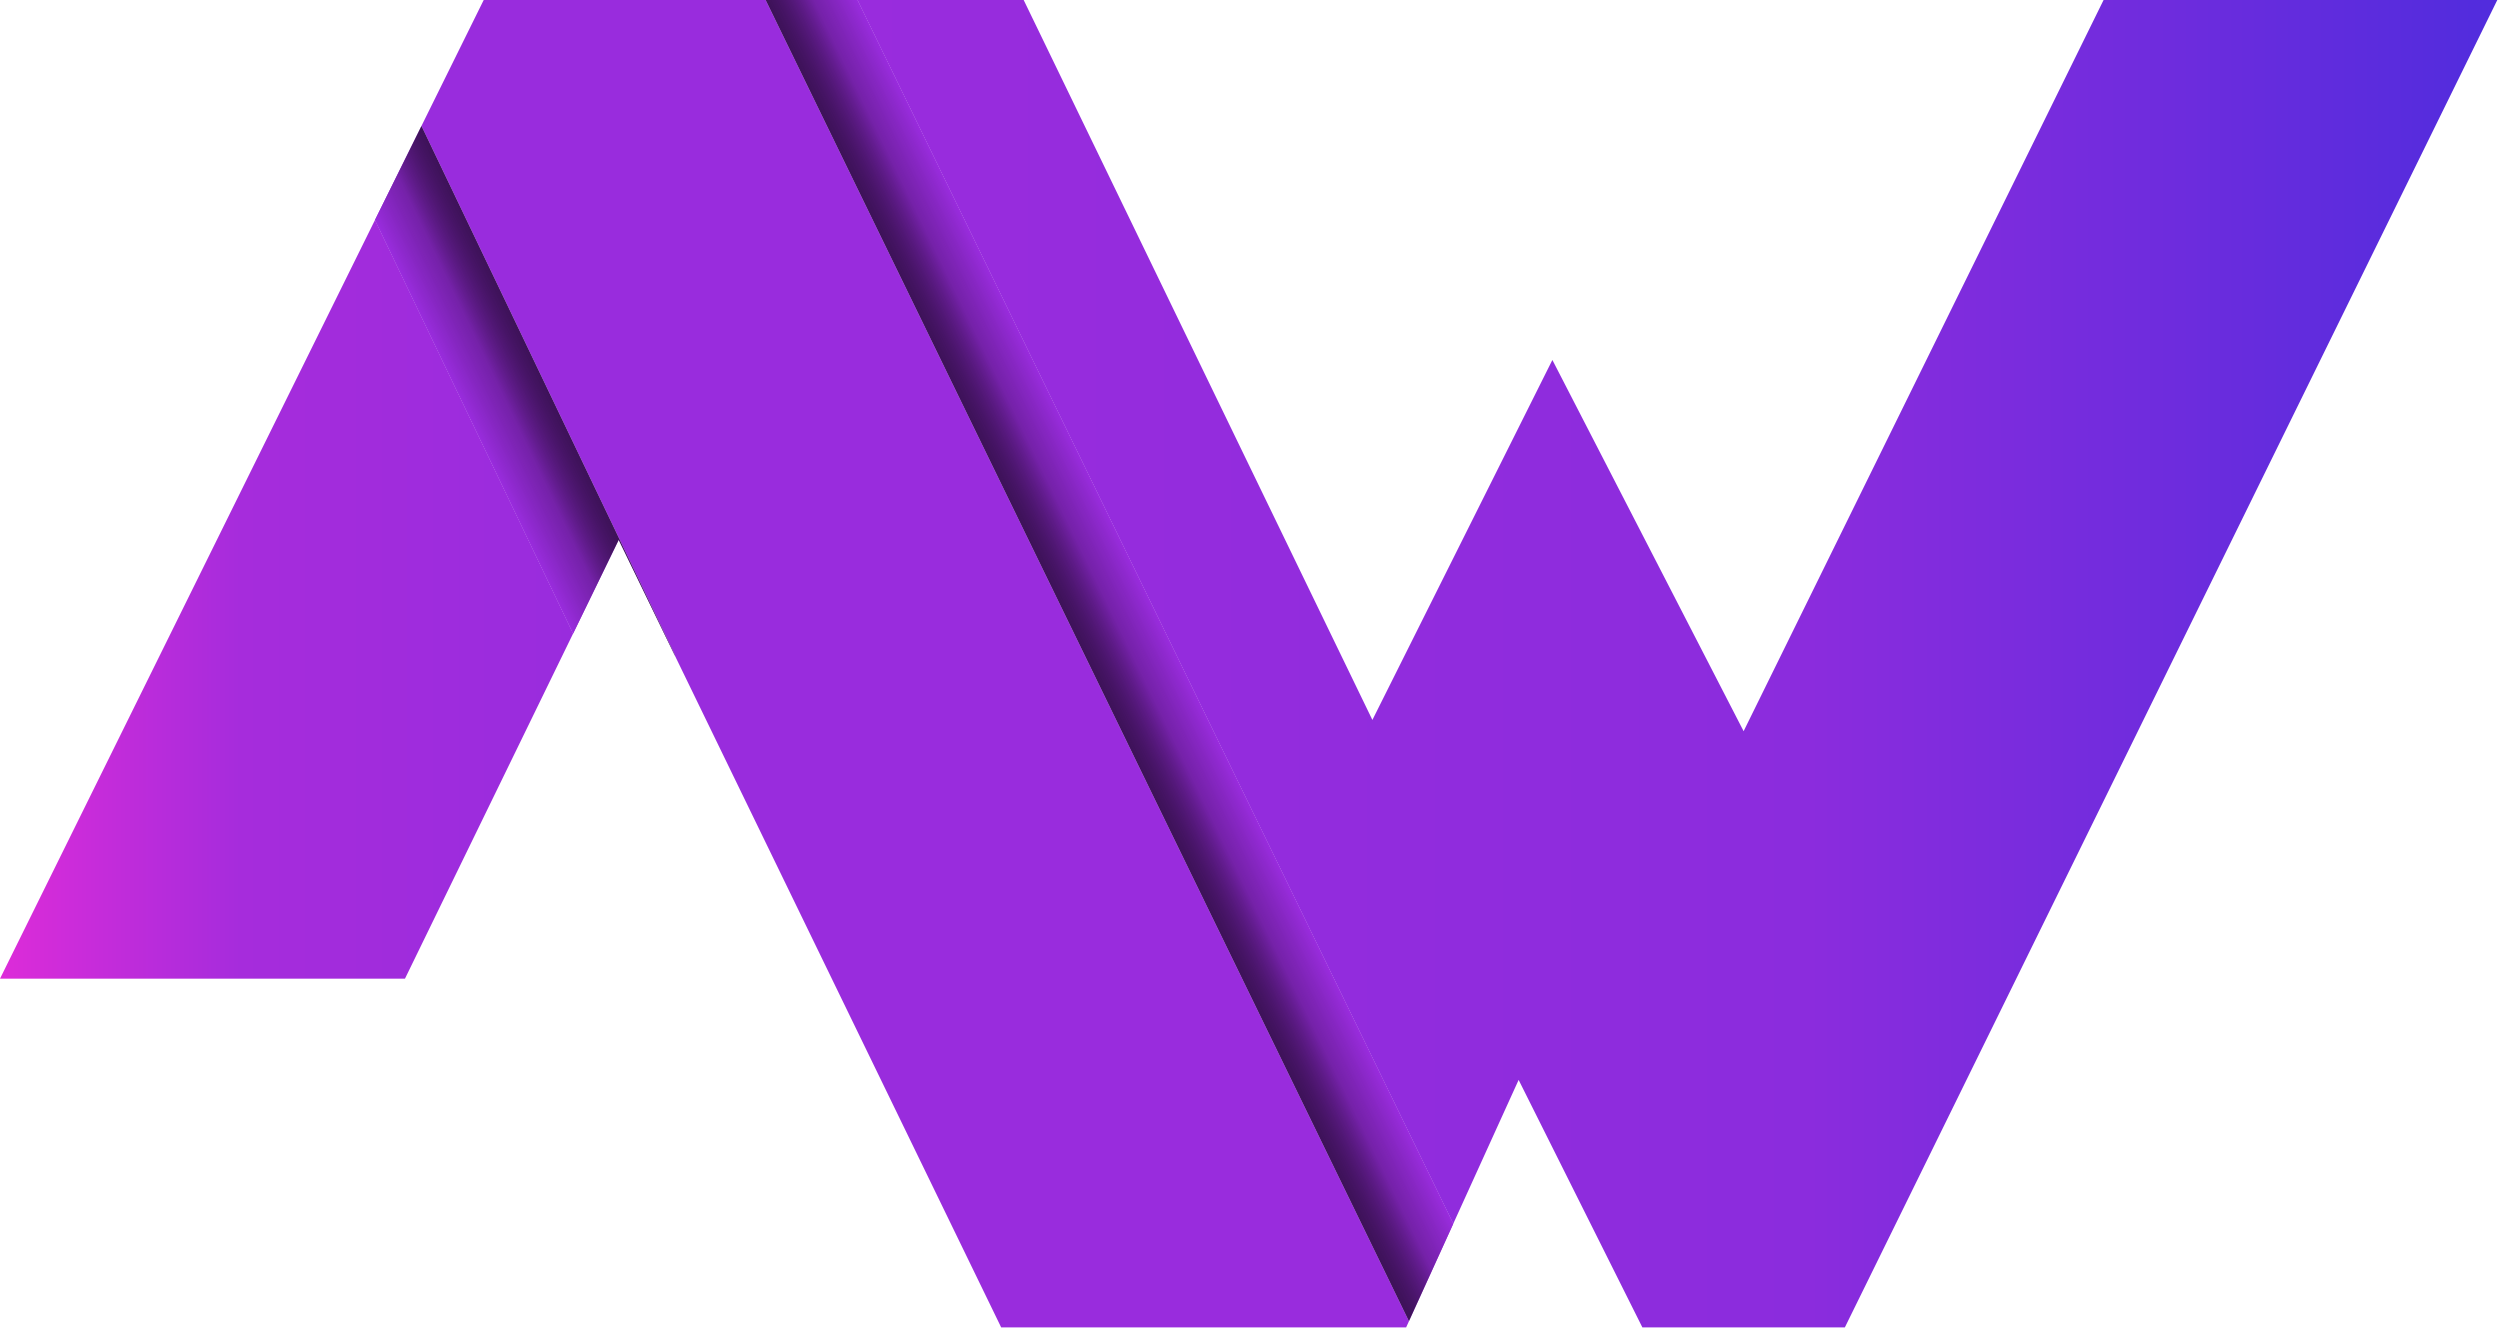 <?xml version="1.0" encoding="UTF-8" standalone="no"?><!DOCTYPE svg PUBLIC "-//W3C//DTD SVG 1.1//EN" "http://www.w3.org/Graphics/SVG/1.1/DTD/svg11.dtd"><svg width="100%" height="100%" viewBox="0 0 463 246" version="1.1" xmlns="http://www.w3.org/2000/svg" xmlns:xlink="http://www.w3.org/1999/xlink" xml:space="preserve" xmlns:serif="http://www.serif.com/" style="fill-rule:evenodd;clip-rule:evenodd;stroke-linejoin:round;stroke-miterlimit:2;"><g><path d="M158.787,0l30.796,0l64.584,133.333l33.333,-66.666l35.417,68.75l66.666,-135.417l72.917,0l-120.833,245.833l-37.5,0l-22.917,-45.833l-12.112,26.645l-110.351,-226.645Z" style="fill:url(#_Linear1);"/><path d="M106.15,117.31l-31.15,63.94l-75,0l69.456,-140.527l36.694,76.587Z" style="fill:url(#_Linear2);"/><path d="M78.053,23.329l11.53,-23.329l52.221,0l119.135,244.684l-0.522,1.149l-75,0l-60.455,-124.465l0.052,-0.025l-46.961,-98.014Z" style="fill:#992cdd;"/><path d="M260.939,244.684l-119.135,-244.684l16.983,0l110.351,226.645l-8.199,18.039Z" style="fill:#992cdd;"/><path d="M260.939,244.684l-119.135,-244.684l16.983,0l110.351,226.645l-8.199,18.039Z" style="fill:url(#_Linear3);"/><path d="M106.15,117.31l-36.694,-76.587l8.597,-17.394l46.961,98.014l-0.052,0.025l-10.379,-21.368l-8.433,17.31Z" style="fill:#992cdd;"/><path d="M106.15,117.31l-36.694,-76.587l8.597,-17.394l46.961,98.014l-0.052,0.025l-10.379,-21.368l-8.433,17.31Z" style="fill:url(#_Linear4);"/></g><defs><linearGradient id="_Linear1" x1="0" y1="0" x2="1" y2="0" gradientUnits="userSpaceOnUse" gradientTransform="matrix(303.713,0,0,245.833,158.787,122.917)"><stop offset="0" style="stop-color:#992cdd;stop-opacity:1"/><stop offset="0.58" style="stop-color:#8b2cdd;stop-opacity:1"/><stop offset="0.8" style="stop-color:#6e2cdd;stop-opacity:1"/><stop offset="1" style="stop-color:#512cdd;stop-opacity:1"/></linearGradient><linearGradient id="_Linear2" x1="0" y1="0" x2="1" y2="0" gradientUnits="userSpaceOnUse" gradientTransform="matrix(106.15,0,0,140.527,0,110.986)"><stop offset="0" style="stop-color:#dd2cd9;stop-opacity:1"/><stop offset="0.2" style="stop-color:#c22cda;stop-opacity:1"/><stop offset="0.42" style="stop-color:#a62cdc;stop-opacity:1"/><stop offset="1" style="stop-color:#992cdd;stop-opacity:1"/></linearGradient><linearGradient id="_Linear3" x1="0" y1="0" x2="1" y2="0" gradientUnits="userSpaceOnUse" gradientTransform="matrix(13.728,-6.684,124.274,255.239,201.01,121.6)"><stop offset="0" style="stop-color:#000;stop-opacity:0.6"/><stop offset="0.52" style="stop-color:#7020a2;stop-opacity:0.89"/><stop offset="1" style="stop-color:#992cdd;stop-opacity:1"/></linearGradient><linearGradient id="_Linear4" x1="0" y1="0" x2="1" y2="0" gradientUnits="userSpaceOnUse" gradientTransform="matrix(13.77,-6.598,53.336,111.32,84.576,72.281)"><stop offset="0" style="stop-color:#992cdd;stop-opacity:1"/><stop offset="0.48" style="stop-color:#7020a2;stop-opacity:0.89"/><stop offset="1" style="stop-color:#000;stop-opacity:0.6"/></linearGradient></defs></svg>